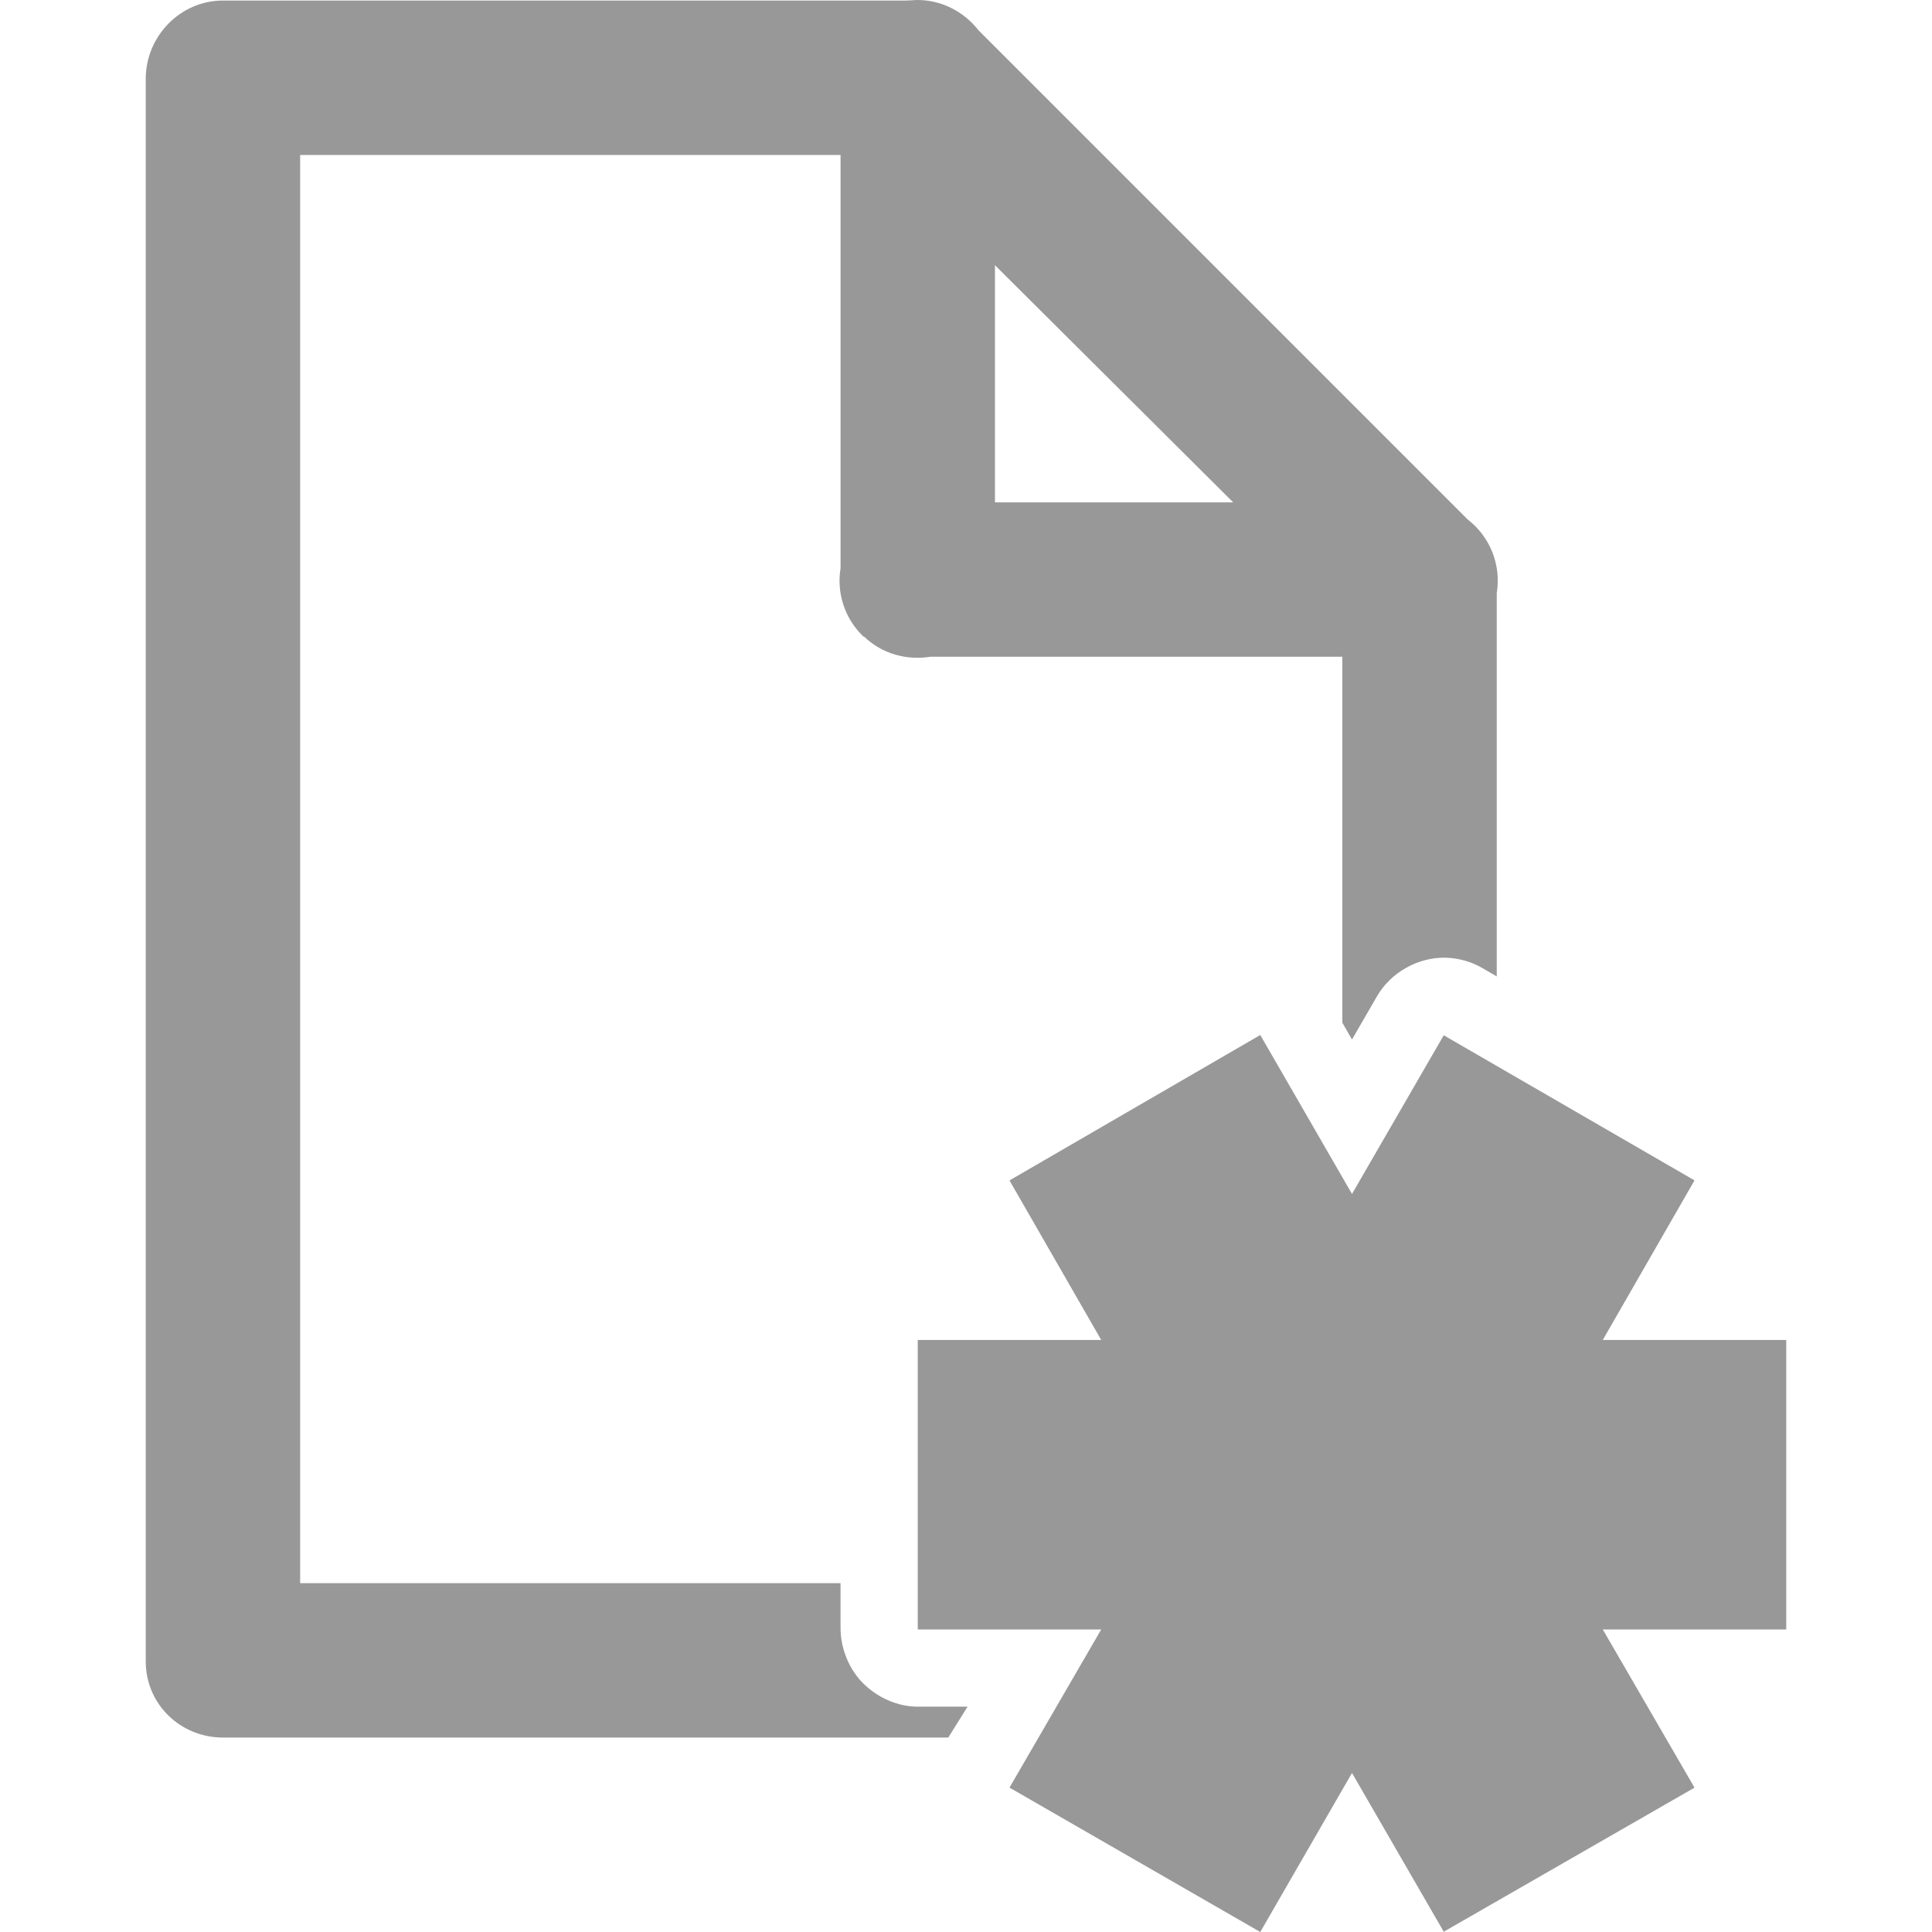 <?xml version="1.0" encoding="iso-8859-1"?>
<!-- Generator: Adobe Illustrator 19.1.0, SVG Export Plug-In . SVG Version: 6.00 Build 0)  -->
<svg version="1.1" id="Capa_1" xmlns="http://www.w3.org/2000/svg" xmlns:xlink="http://www.w3.org/1999/xlink" x="0px" y="0px"
	 viewBox="0 0 500.518 500.518" style="enable-background:new 0 0 500.518 500.518;" xml:space="preserve">
<g>
	<g>
		<path fill="#989898" d="M223.603,436.08c-3.702-3.702-5.843-9.076-5.844-14.312v-11.627h-140v-370h140v107.064
			c-1.054,6.432,1.092,12.973,5.75,17.531c0.052,0.052,0.104,0.104,0.156,0.156c0.093,0.084,0.187,0.026,0.281,0.108
			c4.549,4.353,10.882,6.14,17.094,5.14h106.719v94.814l2.5,4.344l6.469-11.188c3.566-6.181,10.647-10.163,17.781-10
			c3.335,0.082,6.645,1.016,9.531,2.688l3.719,2.156v-99.281c1.195-7.266-1.698-14.601-7.531-19.094L253.509,7.862
			c-3.849-4.948-9.795-7.946-16.062-7.86c-0.932,0.029-1.862,0.14-2.781,0.14H57.759c-11.045,0-19.999,9.238-20,20.283v410
			c0.001,11.045,8.955,19.717,20,19.717h187.906l5-8h-12.906C232.523,442.141,227.305,439.782,223.603,436.08L223.603,436.08z
			 M257.759,68.706l61.719,61.436h-61.719V68.706z"/>
		<polygon fill="#989898" points="462.759,347.141 415.228,347.141 438.993,305.799 374.025,268.206 350.259,309.315 326.493,268.136
			261.525,305.81 285.29,347.141 237.759,347.141 237.759,422.141 285.29,422.141 261.525,463.111 326.493,500.518 350.259,459.315 
			374.025,500.448 438.993,463.123 415.228,422.141 462.759,422.141 		"/>
	</g>
	<g>
	</g>
	<g>
	</g>
	<g>
	</g>
	<g>
	</g>
	<g>
	</g>
	<g>
	</g>
	<g>
	</g>
	<g>
	</g>
	<g>
	</g>
	<g>
	</g>
	<g>
	</g>
	<g>
	</g>
	<g>
	</g>
	<g>
	</g>
	<g>
	</g>
</g>
<g>
</g>
<g>
</g>
<g>
</g>
<g>
</g>
<g>
</g>
<g>
</g>
<g>
</g>
<g>
</g>
<g>
</g>
<g>
</g>
<g>
</g>
<g>
</g>
<g>
</g>
<g>
</g>
<g>
</g>
</svg>
